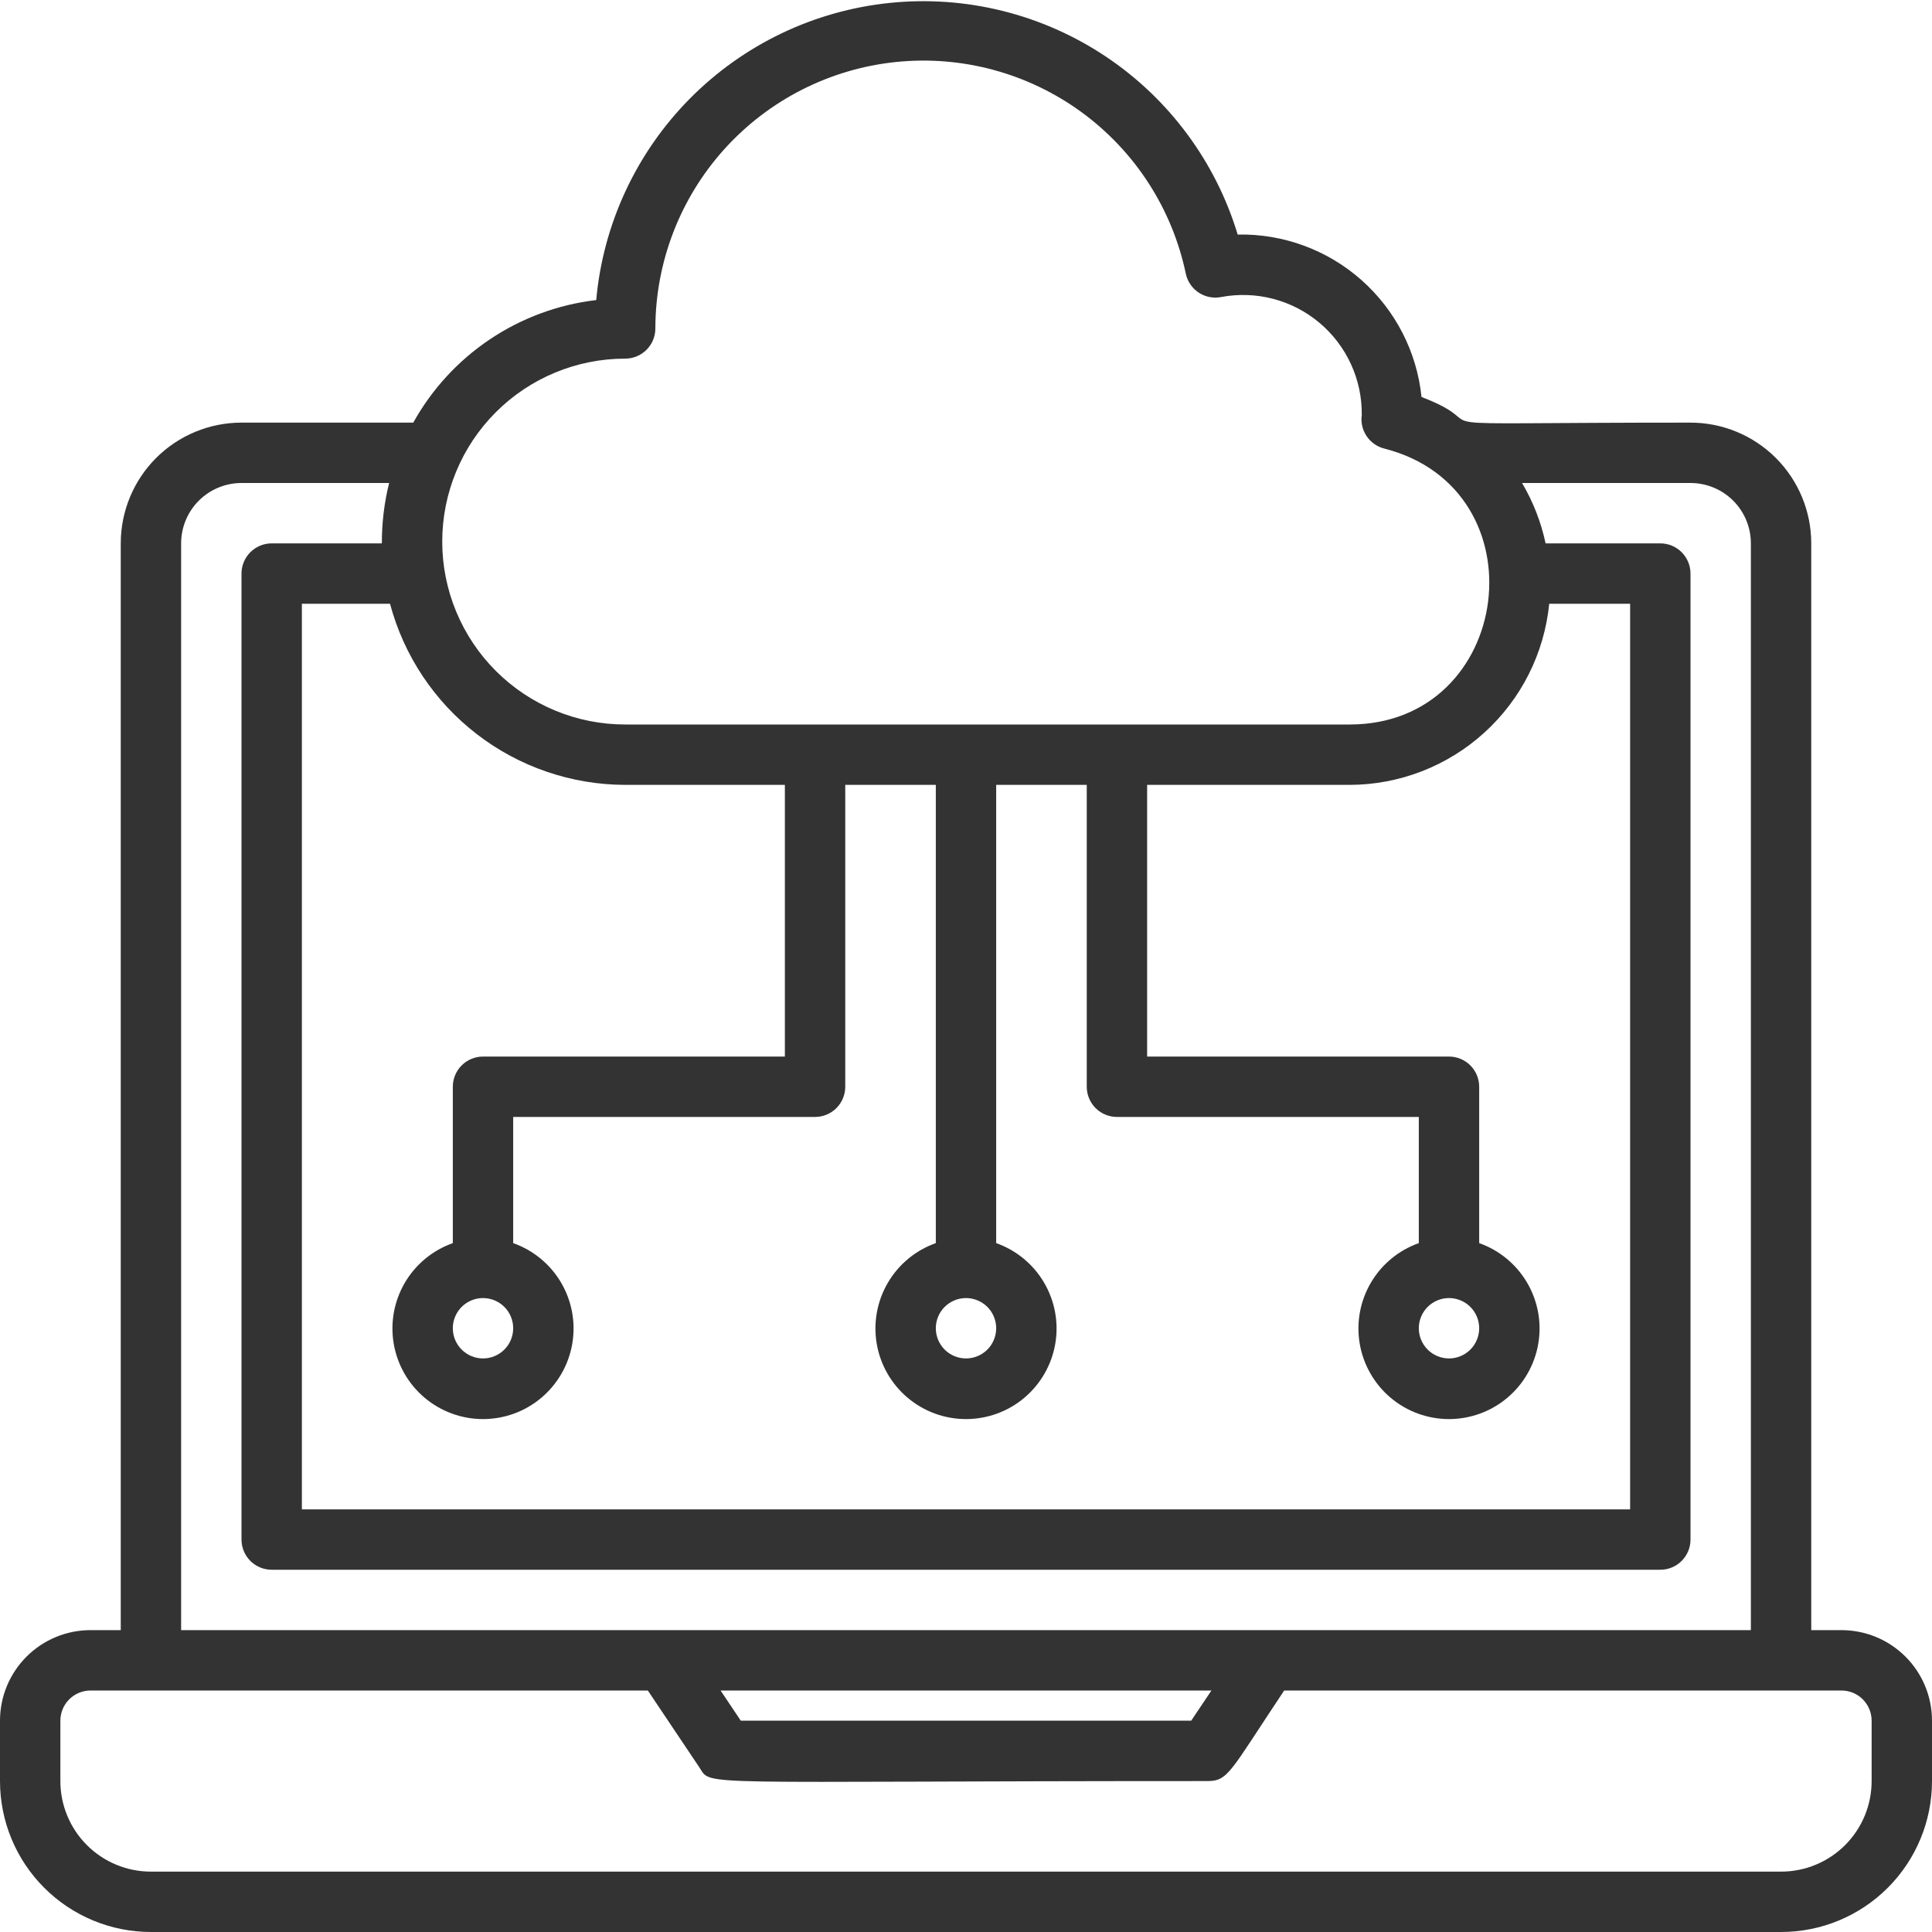 <svg class="our-services-list__svg" width="80" height="80" viewBox="0 0 80 80" fill="none" xmlns="http://www.w3.org/2000/svg" alt='Icon'>
<g clip-path="url(#clip0_68_170)">
<path d="M76.25 67.5H75V22.5C75 21.174 74.473 19.902 73.535 18.964C72.598 18.027 71.326 17.5 70 17.5C57.062 17.5 62.4 17.8 58.862 16.438C58.669 14.566 57.778 12.836 56.368 11.59C54.958 10.344 53.131 9.674 51.25 9.712C50.336 6.691 48.4 4.081 45.773 2.331C43.145 0.581 39.991 -0.201 36.851 0.12C33.71 0.44 30.779 1.844 28.56 4.089C26.341 6.334 24.972 9.281 24.688 12.425C23.113 12.61 21.605 13.166 20.288 14.049C18.971 14.931 17.883 16.114 17.113 17.5H10C8.674 17.5 7.402 18.027 6.464 18.964C5.527 19.902 5 21.174 5 22.5V67.5H3.75C2.755 67.5 1.802 67.895 1.098 68.598C0.395 69.302 0 70.255 0 71.25L0 73.75C0 75.408 0.658 76.997 1.831 78.169C3.003 79.341 4.592 80 6.25 80H73.75C75.408 80 76.997 79.341 78.169 78.169C79.341 76.997 80 75.408 80 73.75V71.25C80 70.255 79.605 69.302 78.902 68.598C78.198 67.895 77.245 67.5 76.25 67.5ZM67.5 25V62.5H12.5V25H16.15C16.722 27.147 17.986 29.046 19.747 30.402C21.507 31.758 23.665 32.495 25.887 32.5H32.5V43.75H20C19.669 43.75 19.351 43.882 19.116 44.116C18.882 44.35 18.75 44.669 18.75 45V51.475C17.916 51.77 17.213 52.35 16.765 53.113C16.318 53.876 16.154 54.773 16.304 55.645C16.454 56.517 16.907 57.307 17.583 57.878C18.259 58.448 19.115 58.761 20 58.761C20.885 58.761 21.741 58.448 22.417 57.878C23.093 57.307 23.546 56.517 23.696 55.645C23.846 54.773 23.682 53.876 23.235 53.113C22.787 52.35 22.084 51.77 21.25 51.475V46.25H33.75C34.081 46.25 34.4 46.118 34.634 45.884C34.868 45.649 35 45.331 35 45V32.5H38.75V51.475C37.916 51.77 37.213 52.35 36.766 53.113C36.318 53.876 36.154 54.773 36.304 55.645C36.454 56.517 36.907 57.307 37.583 57.878C38.259 58.448 39.115 58.761 40 58.761C40.885 58.761 41.741 58.448 42.417 57.878C43.093 57.307 43.546 56.517 43.696 55.645C43.846 54.773 43.682 53.876 43.234 53.113C42.787 52.35 42.084 51.77 41.25 51.475V32.5H45V45C45 45.331 45.132 45.649 45.366 45.884C45.6 46.118 45.919 46.25 46.25 46.25H58.75V51.475C57.916 51.77 57.213 52.35 56.766 53.113C56.318 53.876 56.154 54.773 56.304 55.645C56.454 56.517 56.907 57.307 57.583 57.878C58.259 58.448 59.115 58.761 60 58.761C60.885 58.761 61.741 58.448 62.417 57.878C63.093 57.307 63.546 56.517 63.696 55.645C63.846 54.773 63.682 53.876 63.234 53.113C62.787 52.35 62.084 51.77 61.25 51.475V45C61.25 44.669 61.118 44.35 60.884 44.116C60.65 43.882 60.331 43.75 60 43.75H47.5V32.5H55.888C57.949 32.495 59.935 31.725 61.461 30.339C62.988 28.954 63.946 27.051 64.15 25H67.5ZM20 53.75C20.331 53.75 20.649 53.882 20.884 54.116C21.118 54.35 21.25 54.669 21.25 55C21.25 55.331 21.118 55.649 20.884 55.884C20.649 56.118 20.331 56.25 20 56.25C19.669 56.25 19.351 56.118 19.116 55.884C18.882 55.649 18.75 55.331 18.75 55C18.75 54.669 18.882 54.35 19.116 54.116C19.351 53.882 19.669 53.75 20 53.75ZM40 53.75C40.331 53.75 40.65 53.882 40.884 54.116C41.118 54.35 41.25 54.669 41.25 55C41.25 55.331 41.118 55.649 40.884 55.884C40.65 56.118 40.331 56.25 40 56.25C39.669 56.25 39.35 56.118 39.116 55.884C38.882 55.649 38.75 55.331 38.75 55C38.75 54.669 38.882 54.35 39.116 54.116C39.35 53.882 39.669 53.75 40 53.75ZM60 53.75C60.331 53.75 60.65 53.882 60.884 54.116C61.118 54.35 61.25 54.669 61.25 55C61.25 55.331 61.118 55.649 60.884 55.884C60.65 56.118 60.331 56.25 60 56.25C59.669 56.25 59.35 56.118 59.116 55.884C58.882 55.649 58.75 55.331 58.75 55C58.75 54.669 58.882 54.35 59.116 54.116C59.35 53.882 59.669 53.75 60 53.75ZM25.887 14.85C26.219 14.85 26.537 14.718 26.771 14.484C27.006 14.249 27.137 13.931 27.137 13.6C27.14 10.856 28.159 8.209 29.997 6.172C31.836 4.135 34.364 2.851 37.094 2.568C39.824 2.285 42.561 3.024 44.779 4.641C46.996 6.258 48.535 8.639 49.1 11.325C49.166 11.647 49.357 11.93 49.631 12.113C49.905 12.296 50.239 12.363 50.562 12.3C51.277 12.165 52.013 12.19 52.717 12.374C53.421 12.558 54.076 12.896 54.633 13.364C55.19 13.831 55.637 14.417 55.94 15.078C56.244 15.739 56.397 16.46 56.388 17.188C56.344 17.494 56.416 17.805 56.59 18.061C56.763 18.318 57.025 18.501 57.325 18.575C63.913 20.262 62.663 30 55.888 30H25.887C23.878 30 21.952 29.202 20.531 27.781C19.111 26.361 18.312 24.434 18.312 22.425C18.312 20.416 19.111 18.489 20.531 17.069C21.952 15.648 23.878 14.85 25.887 14.85ZM7.5 22.5C7.5 21.837 7.763 21.201 8.232 20.732C8.701 20.263 9.337 20 10 20H16.113C15.91 20.818 15.809 21.657 15.812 22.5H11.25C10.918 22.5 10.601 22.632 10.366 22.866C10.132 23.101 10 23.419 10 23.75V63.75C10 64.082 10.132 64.399 10.366 64.634C10.601 64.868 10.918 65 11.25 65H68.75C69.082 65 69.4 64.868 69.634 64.634C69.868 64.399 70 64.082 70 63.75V23.75C70 23.419 69.868 23.101 69.634 22.866C69.4 22.632 69.082 22.5 68.75 22.5H64C63.812 21.619 63.483 20.775 63.025 20H70C70.663 20 71.299 20.263 71.768 20.732C72.237 21.201 72.5 21.837 72.5 22.5V67.5H7.5V22.5ZM50.163 70L49.325 71.25H30.675L29.837 70H50.163ZM77.5 73.75C77.5 74.745 77.105 75.698 76.402 76.402C75.698 77.105 74.745 77.5 73.75 77.5H6.25C5.255 77.5 4.302 77.105 3.598 76.402C2.895 75.698 2.5 74.745 2.5 73.75V71.25C2.5 70.918 2.632 70.6 2.866 70.366C3.101 70.132 3.418 70 3.75 70H26.825L28.962 73.188C29.488 73.987 28.45 73.75 50 73.75C50.862 73.75 50.925 73.375 53.175 70H76.25C76.582 70 76.9 70.132 77.134 70.366C77.368 70.6 77.5 70.918 77.5 71.25V73.75Z" fill="#333333"/>
</g>
<defs>
<clipPath id="clip0_68_170">
<rect width="80" height="80" fill="white"/>
</clipPath>
</defs>
</svg>